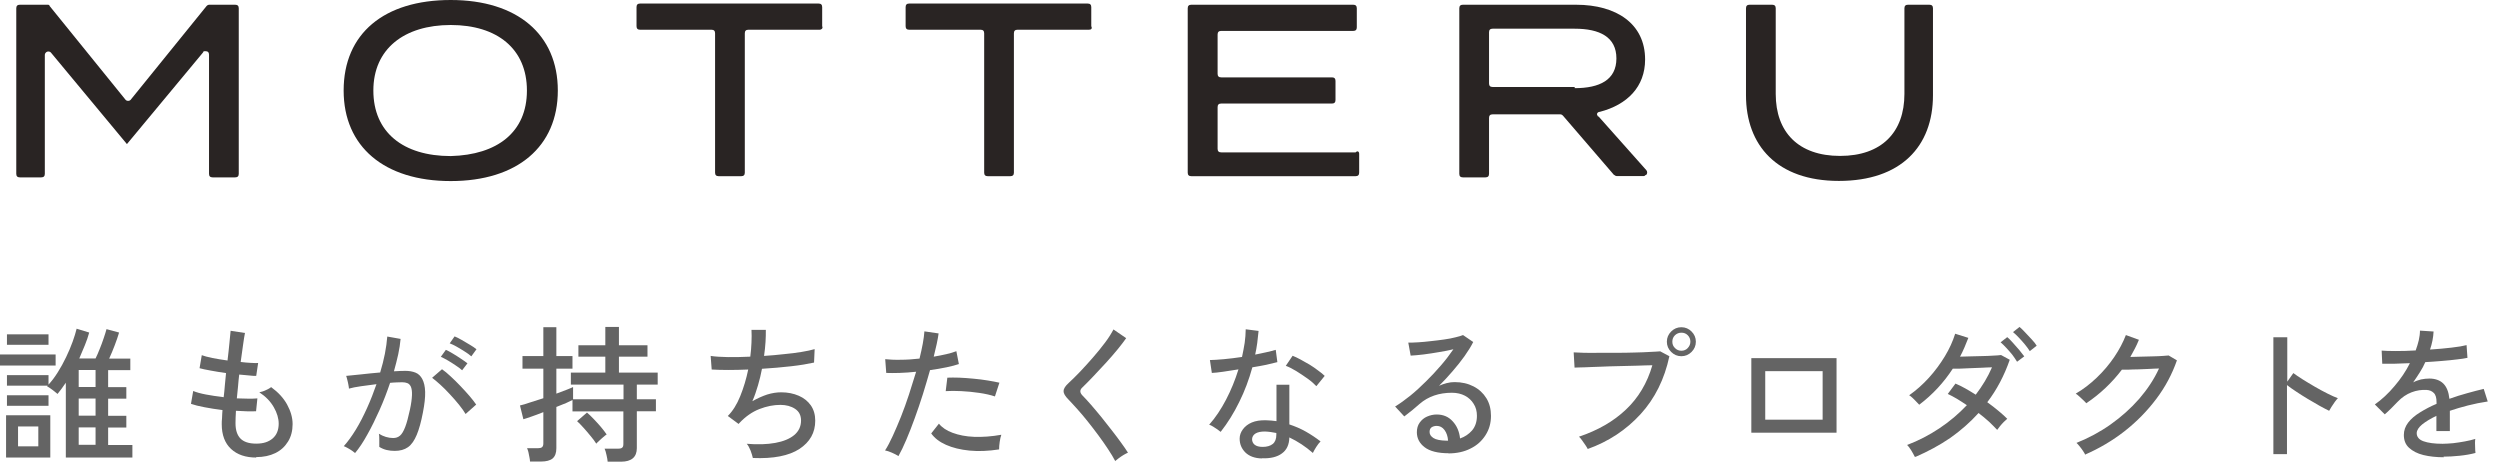 <svg width="169" height="32" viewBox="0 0 169 32" fill="none" xmlns="http://www.w3.org/2000/svg">
<g clip-path="url(#clip0_300_2223)">
<path d="M0 24.71V23.96H3.76V24.71H0ZM0.41 30.93V28.07H3.4V30.93H0.41ZM4.45 30.92V25.87C4.25 26.17 4.06 26.42 3.89 26.63C3.8 26.56 3.68 26.46 3.54 26.35C3.39 26.24 3.27 26.16 3.18 26.11L3.22 26.07H0.47V25.36H3.28V26C3.5 25.76 3.71 25.48 3.91 25.16C4.11 24.84 4.3 24.5 4.47 24.14C4.64 23.78 4.79 23.44 4.91 23.1C5.03 22.77 5.12 22.47 5.18 22.22L6.03 22.48C5.96 22.75 5.86 23.03 5.74 23.33C5.62 23.63 5.49 23.93 5.36 24.23H6.46C6.55 24.04 6.65 23.83 6.74 23.59C6.84 23.35 6.93 23.1 7.01 22.86C7.09 22.62 7.16 22.41 7.2 22.25L8.05 22.48C7.98 22.71 7.89 23 7.76 23.33C7.63 23.66 7.51 23.97 7.38 24.24H8.81V25.02H7.31V26.17H8.54V26.95H7.31V28.11H8.54V28.9H7.31V30.08H8.95V30.93H4.45V30.92ZM0.47 23.31V22.6H3.28V23.31H0.47ZM0.47 27.43V26.72H3.28V27.43H0.47ZM1.22 30.17H2.59V28.83H1.22V30.17ZM5.32 26.16H6.46V25.01H5.32V26.16ZM5.32 28.1H6.46V26.94H5.32V28.1ZM5.32 30.07H6.46V28.89H5.32V30.07Z" fill="#646464"/>
<path d="M17.32 30.93C16.61 30.93 16.04 30.74 15.62 30.35C15.2 29.96 14.99 29.4 14.99 28.68C14.99 28.57 14.99 28.43 15.01 28.26C15.01 28.1 15.03 27.91 15.04 27.72C14.61 27.67 14.21 27.6 13.83 27.53C13.45 27.46 13.14 27.38 12.91 27.3L13.06 26.43C13.27 26.52 13.56 26.6 13.93 26.67C14.3 26.74 14.7 26.8 15.12 26.85C15.15 26.6 15.18 26.33 15.2 26.05C15.23 25.77 15.26 25.49 15.28 25.22C14.91 25.17 14.57 25.11 14.24 25.05C13.91 24.99 13.66 24.94 13.49 24.89L13.64 24.01C13.79 24.07 14.03 24.13 14.35 24.2C14.67 24.26 15.01 24.32 15.38 24.37C15.43 23.94 15.48 23.54 15.51 23.18C15.54 22.82 15.57 22.55 15.59 22.36L16.56 22.51C16.52 22.7 16.48 22.97 16.43 23.32C16.38 23.67 16.33 24.05 16.27 24.47C16.52 24.5 16.74 24.52 16.95 24.53C17.16 24.54 17.32 24.55 17.45 24.54L17.32 25.41C17.19 25.41 17.03 25.41 16.83 25.38C16.63 25.36 16.41 25.34 16.17 25.32C16.14 25.59 16.11 25.86 16.09 26.13C16.06 26.4 16.03 26.67 16.01 26.93C16.29 26.94 16.55 26.95 16.8 26.95C17.04 26.95 17.24 26.95 17.4 26.93L17.31 27.8C16.92 27.82 16.47 27.8 15.95 27.77C15.93 28.1 15.92 28.38 15.92 28.61C15.92 29.07 16.03 29.41 16.25 29.64C16.47 29.87 16.83 29.99 17.32 29.99C17.81 29.99 18.16 29.87 18.43 29.64C18.7 29.41 18.84 29.07 18.84 28.64C18.84 28.29 18.73 27.91 18.51 27.53C18.29 27.14 17.96 26.8 17.53 26.52C17.67 26.49 17.82 26.45 17.98 26.37C18.14 26.3 18.26 26.23 18.33 26.17C18.81 26.52 19.17 26.91 19.41 27.35C19.65 27.79 19.78 28.23 19.78 28.67C19.78 29.11 19.68 29.52 19.47 29.85C19.26 30.19 18.98 30.45 18.61 30.63C18.24 30.81 17.81 30.9 17.32 30.9V30.93Z" fill="#646464"/>
<path d="M24.01 30.63C24.01 30.63 23.9 30.54 23.8 30.47C23.7 30.4 23.6 30.34 23.49 30.28C23.38 30.22 23.3 30.18 23.24 30.16C23.51 29.86 23.78 29.49 24.05 29.05C24.32 28.61 24.57 28.12 24.81 27.59C25.05 27.06 25.26 26.52 25.45 25.97C25.09 26.02 24.74 26.06 24.4 26.11C24.06 26.16 23.79 26.21 23.59 26.27C23.59 26.21 23.57 26.12 23.55 26C23.53 25.88 23.5 25.77 23.47 25.65C23.44 25.53 23.42 25.45 23.4 25.41C23.63 25.39 23.96 25.36 24.39 25.31C24.82 25.26 25.25 25.22 25.7 25.18C25.83 24.75 25.94 24.32 26.02 23.91C26.1 23.5 26.15 23.11 26.18 22.75L27.08 22.91C27.05 23.24 27 23.58 26.92 23.95C26.84 24.32 26.74 24.7 26.63 25.1C26.94 25.08 27.2 25.07 27.4 25.07C27.66 25.07 27.89 25.11 28.09 25.19C28.29 25.27 28.44 25.42 28.55 25.63C28.66 25.84 28.73 26.12 28.74 26.49C28.75 26.86 28.7 27.32 28.59 27.88C28.47 28.51 28.33 29.02 28.17 29.4C28.01 29.78 27.82 30.06 27.58 30.23C27.34 30.4 27.04 30.48 26.68 30.48C26.49 30.48 26.31 30.46 26.14 30.42C25.97 30.38 25.8 30.31 25.64 30.21C25.64 30.09 25.64 29.94 25.64 29.76C25.64 29.58 25.64 29.43 25.61 29.32C25.92 29.51 26.25 29.61 26.58 29.61C26.76 29.61 26.91 29.56 27.04 29.45C27.17 29.34 27.28 29.15 27.39 28.87C27.5 28.59 27.6 28.2 27.71 27.7C27.8 27.29 27.84 26.96 27.85 26.71C27.86 26.46 27.83 26.28 27.78 26.15C27.72 26.02 27.64 25.94 27.54 25.9C27.44 25.86 27.32 25.84 27.19 25.84C27.08 25.84 26.96 25.84 26.82 25.85C26.68 25.85 26.53 25.87 26.37 25.88C26.16 26.5 25.93 27.11 25.66 27.71C25.39 28.31 25.12 28.87 24.83 29.38C24.55 29.89 24.27 30.31 23.99 30.64L24.01 30.63ZM31.47 27.98C31.36 27.8 31.22 27.59 31.03 27.36C30.84 27.12 30.63 26.89 30.41 26.65C30.19 26.41 29.97 26.19 29.76 26C29.55 25.81 29.36 25.65 29.21 25.54L29.88 24.96C30.05 25.08 30.25 25.24 30.46 25.44C30.68 25.64 30.9 25.86 31.12 26.09C31.34 26.32 31.55 26.55 31.74 26.77C31.93 26.99 32.08 27.19 32.19 27.35L31.47 27.99V27.98ZM31.24 25.03C31.12 24.92 30.97 24.81 30.8 24.7C30.63 24.59 30.46 24.47 30.28 24.37C30.1 24.27 29.94 24.18 29.8 24.12L30.14 23.65C30.27 23.7 30.42 23.79 30.61 23.9C30.8 24.01 30.98 24.13 31.16 24.25C31.34 24.37 31.49 24.47 31.6 24.56L31.24 25.03ZM31.86 24.09C31.74 23.98 31.59 23.87 31.41 23.76C31.23 23.65 31.06 23.54 30.88 23.44C30.7 23.34 30.54 23.26 30.4 23.21L30.73 22.74C30.86 22.79 31.02 22.87 31.21 22.98C31.4 23.09 31.59 23.2 31.77 23.31C31.96 23.42 32.1 23.52 32.21 23.61L31.86 24.09Z" fill="#646464"/>
<path d="M41.08 31.22C41.07 31.09 41.04 30.94 41 30.76C40.96 30.58 40.92 30.43 40.87 30.33H41.77C41.91 30.33 42.01 30.31 42.06 30.26C42.12 30.21 42.14 30.13 42.14 30V27.81H38.7V27.04C38.61 27.09 38.47 27.15 38.28 27.24C38.08 27.32 37.86 27.41 37.61 27.51V30.3C37.61 30.61 37.53 30.84 37.36 30.99C37.19 31.13 36.93 31.2 36.57 31.2H35.83C35.83 31.12 35.81 31.02 35.79 30.91C35.77 30.8 35.75 30.68 35.72 30.56C35.69 30.45 35.66 30.36 35.63 30.3H36.35C36.48 30.3 36.58 30.28 36.64 30.23C36.7 30.18 36.73 30.1 36.73 29.97V27.86C36.42 27.98 36.15 28.09 35.9 28.17C35.65 28.25 35.48 28.32 35.38 28.34L35.15 27.41C35.32 27.37 35.54 27.31 35.82 27.21C36.1 27.12 36.4 27.02 36.73 26.92V24.92H35.32V24.07H36.73V22.12H37.61V24.07H38.7V24.92H37.61V26.61C37.86 26.52 38.09 26.43 38.3 26.35C38.5 26.27 38.65 26.21 38.74 26.16V26.99H42.15V26H38.59V25.19H40.92V24.11H39.1V23.34H40.92V22.1H41.84V23.34H43.77V24.11H41.84V25.19H44.46V26H43.05V26.99H44.34V27.8H43.05V30.29C43.05 30.9 42.69 31.21 41.98 31.21H41.08V31.22ZM40.3 29.98C40.21 29.83 40.08 29.66 39.92 29.47C39.76 29.28 39.61 29.09 39.44 28.91C39.27 28.73 39.14 28.58 39.01 28.47L39.68 27.89C39.8 27.99 39.95 28.13 40.12 28.31C40.29 28.49 40.46 28.67 40.62 28.86C40.78 29.05 40.91 29.22 41.01 29.37C40.96 29.4 40.89 29.45 40.79 29.54C40.69 29.63 40.59 29.71 40.5 29.8C40.4 29.89 40.34 29.95 40.31 29.99L40.3 29.98Z" fill="#646464"/>
<path d="M50.89 30.95C50.86 30.82 50.81 30.65 50.74 30.46C50.66 30.27 50.58 30.11 50.48 30C51.21 30.06 51.86 30.04 52.41 29.94C52.96 29.84 53.39 29.66 53.69 29.41C53.99 29.16 54.15 28.83 54.15 28.43C54.15 28.08 54.02 27.82 53.75 27.64C53.48 27.46 53.15 27.37 52.75 27.37C52.3 27.37 51.83 27.46 51.34 27.65C50.85 27.84 50.39 28.16 49.97 28.61L49.93 28.66L49.2 28.12C49.53 27.79 49.81 27.35 50.04 26.78C50.27 26.21 50.45 25.61 50.58 24.98C49.62 25.02 48.8 25.02 48.11 24.98L48.04 24.06C48.35 24.11 48.75 24.13 49.22 24.14C49.69 24.14 50.19 24.14 50.72 24.11C50.76 23.78 50.79 23.47 50.8 23.16C50.81 22.85 50.82 22.57 50.8 22.3H51.77C51.77 22.55 51.77 22.82 51.75 23.11C51.73 23.41 51.7 23.72 51.65 24.06C52.12 24.03 52.57 23.99 53 23.94C53.44 23.9 53.83 23.85 54.19 23.79C54.55 23.73 54.84 23.67 55.07 23.6L55.03 24.51C54.62 24.6 54.1 24.69 53.47 24.76C52.84 24.83 52.19 24.89 51.51 24.93C51.44 25.3 51.35 25.68 51.24 26.05C51.13 26.42 51.01 26.78 50.86 27.12C51.2 26.93 51.53 26.78 51.86 26.67C52.19 26.57 52.5 26.52 52.81 26.52C53.25 26.52 53.64 26.6 53.99 26.75C54.34 26.9 54.61 27.12 54.81 27.4C55.01 27.69 55.11 28.03 55.11 28.44C55.11 29.25 54.75 29.88 54.04 30.35C53.33 30.81 52.28 31.02 50.89 30.96V30.95Z" fill="#646464"/>
<path d="M60.73 30.83C60.62 30.76 60.48 30.68 60.29 30.6C60.11 30.52 59.95 30.47 59.83 30.45C60 30.19 60.17 29.86 60.35 29.47C60.53 29.07 60.72 28.64 60.91 28.16C61.1 27.68 61.28 27.18 61.45 26.66C61.62 26.14 61.78 25.63 61.93 25.13C61.54 25.17 61.16 25.2 60.8 25.21C60.44 25.22 60.14 25.22 59.91 25.21L59.84 24.28C60.13 24.31 60.47 24.33 60.88 24.32C61.29 24.32 61.72 24.29 62.16 24.24C62.25 23.88 62.32 23.54 62.38 23.23C62.44 22.92 62.47 22.64 62.49 22.4L63.45 22.54C63.42 22.75 63.38 22.99 63.32 23.26C63.26 23.53 63.19 23.81 63.12 24.11C63.43 24.06 63.71 24 63.98 23.94C64.24 23.88 64.47 23.81 64.65 23.74L64.82 24.61C64.61 24.68 64.33 24.76 63.98 24.83C63.63 24.9 63.26 24.97 62.87 25.02C62.72 25.55 62.56 26.09 62.39 26.64C62.22 27.19 62.03 27.73 61.84 28.26C61.65 28.79 61.46 29.27 61.27 29.72C61.08 30.17 60.9 30.54 60.73 30.84V30.83ZM67.54 30.38C66.82 30.49 66.15 30.52 65.54 30.46C64.93 30.4 64.4 30.27 63.95 30.07C63.5 29.87 63.17 29.61 62.95 29.3L63.47 28.64C63.68 28.9 63.99 29.11 64.4 29.26C64.81 29.41 65.29 29.51 65.85 29.53C66.41 29.55 67.02 29.51 67.69 29.39C67.64 29.52 67.61 29.68 67.58 29.87C67.55 30.07 67.54 30.23 67.54 30.36V30.38ZM67.26 26.8C66.96 26.7 66.61 26.62 66.2 26.56C65.79 26.5 65.39 26.46 64.99 26.44C64.59 26.42 64.23 26.42 63.93 26.44L64.04 25.53C64.27 25.52 64.54 25.52 64.85 25.53C65.16 25.54 65.48 25.57 65.82 25.6C66.15 25.63 66.47 25.67 66.77 25.72C67.07 25.77 67.34 25.82 67.56 25.87L67.26 26.79V26.8Z" fill="#646464"/>
<path d="M75.39 31.17C75.27 30.94 75.11 30.67 74.91 30.37C74.71 30.07 74.5 29.76 74.26 29.44C74.02 29.12 73.78 28.8 73.53 28.49C73.28 28.18 73.05 27.9 72.82 27.65C72.59 27.4 72.4 27.18 72.23 27.01C72 26.78 71.89 26.59 71.9 26.43C71.9 26.27 72.02 26.09 72.25 25.88C72.47 25.68 72.72 25.43 73.01 25.13C73.3 24.83 73.59 24.5 73.89 24.16C74.19 23.82 74.46 23.48 74.71 23.15C74.96 22.82 75.14 22.52 75.27 22.27L76.13 22.86C75.98 23.07 75.79 23.33 75.54 23.63C75.29 23.93 75.03 24.24 74.74 24.55C74.45 24.87 74.17 25.17 73.89 25.46C73.61 25.75 73.38 25.99 73.17 26.19C72.98 26.36 72.99 26.54 73.17 26.73C73.34 26.9 73.53 27.11 73.75 27.36C73.97 27.61 74.2 27.89 74.44 28.18C74.68 28.48 74.92 28.78 75.15 29.08C75.38 29.38 75.6 29.66 75.79 29.93C75.98 30.2 76.14 30.41 76.25 30.6C76.18 30.63 76.08 30.68 75.96 30.75C75.84 30.82 75.73 30.9 75.62 30.98C75.51 31.06 75.43 31.13 75.37 31.18L75.39 31.17Z" fill="#646464"/>
<path d="M82.51 29.19C82.51 29.19 82.39 29.1 82.3 29.03C82.21 28.97 82.11 28.91 82.01 28.84C81.91 28.77 81.82 28.74 81.74 28.71C82.16 28.24 82.54 27.67 82.88 27.02C83.22 26.37 83.5 25.68 83.72 24.97C83.35 25.03 83 25.08 82.68 25.13C82.36 25.18 82.1 25.2 81.92 25.21L81.79 24.34C82.04 24.34 82.35 24.31 82.74 24.28C83.13 24.25 83.53 24.19 83.96 24.13C84.03 23.81 84.09 23.49 84.14 23.18C84.18 22.87 84.21 22.56 84.21 22.26L85.08 22.37C85.05 22.64 85.02 22.91 84.99 23.18C84.95 23.45 84.91 23.72 84.85 23.97C85.12 23.92 85.37 23.86 85.61 23.81C85.85 23.76 86.06 23.7 86.24 23.65L86.35 24.48C86.14 24.53 85.89 24.59 85.6 24.66C85.3 24.72 84.99 24.78 84.66 24.83C84.43 25.66 84.14 26.44 83.77 27.18C83.41 27.92 82.99 28.59 82.52 29.19H82.51ZM85.3 30.99C84.82 30.98 84.45 30.84 84.19 30.59C83.93 30.33 83.8 30.02 83.8 29.65C83.8 29.42 83.88 29.21 84.02 29.02C84.16 28.83 84.36 28.67 84.62 28.56C84.88 28.45 85.2 28.4 85.58 28.41C85.7 28.41 85.82 28.43 85.94 28.43C86.06 28.44 86.18 28.46 86.29 28.47V26.01H87.16V28.69C87.55 28.82 87.93 28.98 88.28 29.18C88.63 29.38 88.96 29.6 89.27 29.84C89.18 29.93 89.08 30.05 88.98 30.21C88.88 30.37 88.8 30.51 88.75 30.62C88.26 30.19 87.73 29.84 87.16 29.57C87.15 30.06 86.98 30.42 86.66 30.65C86.34 30.89 85.89 31 85.31 30.98L85.3 30.99ZM85.36 30.21C85.65 30.21 85.88 30.14 86.04 30.01C86.2 29.88 86.28 29.67 86.28 29.39V29.27C86.03 29.22 85.78 29.18 85.51 29.17C85.24 29.17 85.03 29.21 84.88 29.3C84.73 29.39 84.65 29.52 84.64 29.68C84.64 29.83 84.69 29.96 84.81 30.06C84.93 30.16 85.12 30.21 85.35 30.21H85.36ZM88.98 26.1C88.84 25.95 88.65 25.78 88.4 25.6C88.15 25.42 87.89 25.25 87.62 25.08C87.35 24.92 87.12 24.8 86.92 24.73L87.38 24.05C87.53 24.11 87.71 24.19 87.91 24.3C88.11 24.41 88.31 24.53 88.53 24.65C88.74 24.78 88.93 24.91 89.11 25.05C89.29 25.18 89.44 25.3 89.55 25.41L88.99 26.1H88.98Z" fill="#646464"/>
<path d="M97.94 30.64C97.2 30.64 96.65 30.5 96.3 30.23C95.95 29.96 95.78 29.62 95.78 29.22C95.78 28.97 95.84 28.75 95.97 28.57C96.1 28.39 96.26 28.25 96.47 28.16C96.68 28.07 96.89 28.02 97.12 28.02C97.56 28.02 97.92 28.17 98.2 28.48C98.48 28.78 98.65 29.17 98.7 29.64C99.02 29.53 99.29 29.35 99.51 29.1C99.73 28.84 99.84 28.51 99.84 28.11C99.84 27.8 99.77 27.53 99.62 27.3C99.48 27.07 99.28 26.88 99.03 26.75C98.78 26.62 98.48 26.55 98.15 26.55C97.28 26.55 96.55 26.8 95.97 27.3C95.85 27.41 95.69 27.54 95.49 27.71C95.29 27.87 95.1 28.02 94.93 28.15L94.31 27.48C94.62 27.29 94.96 27.05 95.32 26.76C95.68 26.47 96.04 26.14 96.39 25.79C96.75 25.44 97.09 25.07 97.41 24.7C97.73 24.33 98.01 23.96 98.25 23.61C97.97 23.68 97.65 23.74 97.29 23.8C96.93 23.86 96.58 23.92 96.24 23.96C95.9 24 95.6 24.03 95.36 24.04L95.2 23.16C95.38 23.16 95.6 23.16 95.87 23.14C96.14 23.12 96.43 23.1 96.73 23.06C97.03 23.03 97.33 22.99 97.62 22.95C97.91 22.91 98.17 22.86 98.4 22.8C98.63 22.74 98.8 22.7 98.9 22.65L99.59 23.12C99.44 23.42 99.24 23.74 99 24.08C98.76 24.42 98.49 24.75 98.19 25.1C97.9 25.44 97.59 25.77 97.28 26.08C97.43 26.01 97.6 25.95 97.79 25.9C97.98 25.85 98.16 25.83 98.33 25.83C98.82 25.83 99.24 25.93 99.61 26.12C99.98 26.31 100.27 26.58 100.48 26.92C100.69 27.26 100.79 27.66 100.79 28.11C100.79 28.6 100.67 29.03 100.42 29.42C100.17 29.81 99.84 30.11 99.41 30.32C98.98 30.54 98.48 30.65 97.91 30.65L97.94 30.64ZM97.77 29.79H97.89C97.87 29.5 97.79 29.26 97.65 29.07C97.51 28.88 97.33 28.79 97.12 28.79C96.98 28.79 96.86 28.83 96.77 28.89C96.68 28.96 96.64 29.06 96.64 29.2C96.64 29.37 96.73 29.5 96.9 29.61C97.07 29.72 97.36 29.78 97.77 29.79Z" fill="#646464"/>
<path d="M107.33 30.35C107.3 30.29 107.25 30.2 107.18 30.1C107.11 29.99 107.03 29.88 106.95 29.77C106.87 29.66 106.8 29.57 106.74 29.52C108.02 29.09 109.08 28.48 109.91 27.69C110.75 26.9 111.35 25.9 111.7 24.69C111.41 24.69 111.06 24.71 110.67 24.72C110.27 24.73 109.86 24.74 109.43 24.75C109 24.76 108.58 24.77 108.18 24.79C107.78 24.81 107.42 24.81 107.12 24.83C106.81 24.83 106.59 24.85 106.44 24.85L106.38 23.82C106.55 23.83 106.79 23.84 107.1 23.85C107.41 23.86 107.76 23.85 108.14 23.85C108.52 23.85 108.93 23.85 109.34 23.85C109.75 23.85 110.15 23.84 110.53 23.83C110.91 23.82 111.26 23.81 111.55 23.79C111.85 23.78 112.08 23.76 112.23 23.75L112.85 24.08C112.52 25.63 111.87 26.94 110.9 28C109.93 29.06 108.74 29.85 107.31 30.36L107.33 30.35ZM113.66 24.08C113.39 24.08 113.16 23.98 112.97 23.79C112.78 23.6 112.68 23.37 112.68 23.1C112.68 22.83 112.78 22.6 112.97 22.41C113.16 22.22 113.39 22.12 113.66 22.12C113.93 22.12 114.16 22.22 114.35 22.41C114.54 22.6 114.64 22.83 114.64 23.1C114.64 23.37 114.54 23.6 114.35 23.79C114.16 23.98 113.93 24.08 113.66 24.08ZM113.66 23.71C113.83 23.71 113.98 23.65 114.09 23.53C114.2 23.41 114.27 23.27 114.27 23.1C114.27 22.93 114.21 22.78 114.09 22.66C113.97 22.54 113.83 22.49 113.66 22.49C113.49 22.49 113.35 22.55 113.23 22.66C113.11 22.78 113.05 22.92 113.05 23.1C113.05 23.28 113.11 23.41 113.23 23.53C113.35 23.65 113.49 23.71 113.66 23.71Z" fill="#646464"/>
<path d="M118.39 29.25V24.21H124.15V29.25H118.39ZM119.33 28.37H123.21V25.09H119.33V28.37Z" fill="#646464"/>
<path d="M129.44 30.88C129.38 30.75 129.29 30.6 129.19 30.43C129.08 30.26 128.99 30.14 128.92 30.08C129.69 29.79 130.42 29.41 131.11 28.95C131.8 28.49 132.41 27.97 132.96 27.39C132.73 27.24 132.51 27.09 132.29 26.96C132.07 26.83 131.86 26.72 131.67 26.63L132.19 25.93C132.4 26.02 132.63 26.13 132.86 26.26C133.09 26.39 133.32 26.53 133.56 26.68C134.01 26.09 134.38 25.48 134.66 24.83C134.45 24.83 134.21 24.85 133.95 24.86C133.69 24.87 133.43 24.88 133.18 24.89C132.92 24.9 132.69 24.91 132.49 24.92C132.28 24.92 132.12 24.92 132.01 24.92C131.71 25.38 131.37 25.82 130.99 26.23C130.61 26.64 130.19 27.02 129.74 27.36C129.69 27.3 129.62 27.23 129.53 27.14C129.45 27.05 129.36 26.97 129.28 26.89C129.19 26.81 129.12 26.75 129.06 26.72C129.53 26.39 129.98 25.99 130.39 25.54C130.8 25.09 131.16 24.6 131.47 24.09C131.78 23.58 132.01 23.07 132.17 22.56L133.06 22.84C132.98 23.05 132.89 23.27 132.8 23.48C132.71 23.69 132.61 23.9 132.5 24.11C132.72 24.11 132.96 24.1 133.23 24.09C133.5 24.09 133.76 24.08 134.03 24.07C134.29 24.07 134.53 24.05 134.75 24.04C134.97 24.03 135.14 24.02 135.27 24L135.86 24.32C135.49 25.38 134.99 26.34 134.34 27.19C134.61 27.38 134.86 27.58 135.09 27.77C135.32 27.96 135.52 28.14 135.69 28.31C135.63 28.36 135.55 28.43 135.46 28.52C135.37 28.61 135.28 28.71 135.2 28.81C135.12 28.91 135.06 28.99 135.01 29.06C134.85 28.89 134.66 28.7 134.45 28.5C134.23 28.3 134 28.11 133.75 27.92C133.18 28.55 132.54 29.11 131.83 29.61C131.11 30.1 130.33 30.52 129.5 30.88H129.44ZM136.35 24.45C136.27 24.31 136.16 24.16 136.04 23.99C135.91 23.83 135.77 23.67 135.63 23.52C135.49 23.37 135.36 23.24 135.24 23.14L135.69 22.79C135.8 22.88 135.92 23 136.07 23.17C136.22 23.34 136.36 23.5 136.51 23.67C136.65 23.84 136.76 23.98 136.84 24.09L136.36 24.45H136.35ZM137.21 23.73C137.12 23.59 137.01 23.44 136.88 23.28C136.75 23.12 136.61 22.97 136.47 22.82C136.33 22.67 136.2 22.55 136.08 22.45L136.52 22.1C136.63 22.19 136.75 22.31 136.9 22.47C137.05 22.63 137.2 22.79 137.35 22.95C137.5 23.11 137.61 23.25 137.68 23.37L137.21 23.74V23.73Z" fill="#646464"/>
<path d="M140.97 30.75C140.94 30.68 140.88 30.59 140.81 30.48C140.74 30.37 140.66 30.27 140.58 30.17C140.5 30.07 140.43 29.99 140.37 29.94C141.19 29.61 141.96 29.2 142.68 28.69C143.4 28.18 144.04 27.61 144.61 26.96C145.17 26.31 145.62 25.63 145.95 24.91C145.74 24.91 145.51 24.93 145.26 24.94C145.01 24.95 144.76 24.96 144.52 24.97C144.28 24.97 144.06 24.98 143.87 24.99C143.68 24.99 143.54 24.99 143.44 24.99C142.76 25.88 141.96 26.64 141.03 27.26C140.99 27.21 140.93 27.14 140.83 27.05C140.74 26.96 140.65 26.88 140.56 26.8C140.47 26.72 140.39 26.65 140.32 26.61C140.82 26.32 141.29 25.96 141.74 25.53C142.19 25.1 142.58 24.64 142.92 24.14C143.26 23.64 143.52 23.14 143.71 22.65L144.59 22.97C144.51 23.17 144.42 23.37 144.32 23.56C144.22 23.75 144.12 23.94 144.01 24.13C144.23 24.13 144.47 24.12 144.74 24.11C145.01 24.11 145.28 24.09 145.53 24.09C145.79 24.09 146.02 24.07 146.22 24.06C146.42 24.05 146.55 24.04 146.6 24.03L147.16 24.36C146.84 25.28 146.38 26.15 145.77 26.96C145.16 27.77 144.45 28.5 143.62 29.15C142.8 29.79 141.9 30.32 140.93 30.74L140.97 30.75Z" fill="#646464"/>
<path d="M153.68 30.7V22.8H154.62V25.8L155.03 25.22C155.19 25.34 155.4 25.48 155.65 25.64C155.91 25.8 156.18 25.97 156.48 26.14C156.78 26.31 157.06 26.47 157.33 26.6C157.61 26.74 157.85 26.85 158.04 26.92C157.99 26.97 157.92 27.05 157.84 27.16C157.76 27.27 157.68 27.39 157.61 27.5C157.54 27.61 157.49 27.7 157.45 27.77C157.27 27.68 157.05 27.57 156.8 27.43C156.55 27.29 156.28 27.13 156.01 26.97C155.73 26.8 155.47 26.64 155.22 26.47C154.97 26.31 154.77 26.16 154.6 26.03V30.7H153.66H153.68Z" fill="#646464"/>
<path d="M165.2 30.91C164.69 30.91 164.23 30.86 163.82 30.76C163.41 30.66 163.09 30.49 162.85 30.27C162.61 30.05 162.5 29.76 162.5 29.4C162.5 29.1 162.6 28.82 162.79 28.57C162.98 28.32 163.25 28.09 163.59 27.88C163.93 27.67 164.3 27.47 164.71 27.3V27.19C164.71 26.89 164.65 26.68 164.52 26.56C164.4 26.44 164.24 26.37 164.04 26.36C163.7 26.34 163.36 26.39 163.02 26.52C162.68 26.65 162.37 26.86 162.09 27.15C161.97 27.28 161.83 27.42 161.66 27.59C161.49 27.76 161.34 27.9 161.21 28.01L160.54 27.34C161.01 27.01 161.46 26.59 161.87 26.1C162.29 25.61 162.64 25.09 162.91 24.55C162.5 24.57 162.13 24.58 161.8 24.59C161.46 24.59 161.21 24.59 161.04 24.59L161 23.7C161.21 23.72 161.53 23.73 161.95 23.73C162.37 23.73 162.82 23.72 163.3 23.69C163.39 23.46 163.45 23.23 163.51 23C163.56 22.77 163.59 22.56 163.59 22.35L164.51 22.41C164.49 22.82 164.41 23.22 164.27 23.63C164.78 23.6 165.27 23.55 165.72 23.5C166.17 23.45 166.51 23.39 166.74 23.33L166.8 24.19C166.61 24.23 166.37 24.27 166.07 24.3C165.77 24.34 165.43 24.37 165.07 24.4C164.71 24.43 164.33 24.46 163.95 24.48C163.85 24.71 163.73 24.94 163.58 25.17C163.43 25.41 163.28 25.63 163.13 25.85C163.29 25.76 163.47 25.7 163.66 25.65C163.86 25.61 164.04 25.59 164.22 25.59C164.61 25.59 164.93 25.7 165.16 25.92C165.39 26.14 165.53 26.49 165.58 26.96C165.97 26.82 166.37 26.69 166.78 26.58C167.18 26.47 167.55 26.37 167.9 26.29L168.17 27.14C167.71 27.21 167.26 27.3 166.83 27.41C166.4 27.52 165.99 27.64 165.61 27.77V29.14H164.7V28.11C164.31 28.3 163.99 28.49 163.74 28.69C163.5 28.89 163.37 29.09 163.37 29.28C163.37 29.53 163.52 29.72 163.83 29.83C164.14 29.94 164.56 30 165.12 30C165.33 30 165.57 29.98 165.83 29.96C166.09 29.93 166.35 29.89 166.62 29.84C166.88 29.79 167.12 29.74 167.33 29.67C167.32 29.73 167.31 29.82 167.31 29.94C167.31 30.06 167.31 30.17 167.32 30.29C167.32 30.41 167.33 30.51 167.34 30.58V30.62C167.01 30.71 166.65 30.77 166.26 30.81C165.87 30.85 165.51 30.87 165.18 30.87L165.2 30.91Z" fill="#646464"/>
<path d="M16.14 0.56V11.75C16.14 11.91 16.06 11.99 15.9 11.99H14.37C14.21 11.99 14.13 11.91 14.13 11.75V3.7C14.13 3.54 14.05 3.46 13.89 3.46C13.81 3.46 13.73 3.46 13.73 3.54L8.58 9.74L3.43 3.54C3.35 3.46 3.19 3.46 3.11 3.54C3.056 3.593 3.03 3.647 3.03 3.7V11.75C3.03 11.91 2.95 11.99 2.79 11.99H1.34C1.18 11.99 1.1 11.91 1.1 11.75V0.56C1.1 0.4 1.18 0.32 1.34 0.32H3.19C3.27 0.32 3.35 0.32 3.35 0.4L8.5 6.76C8.58 6.84 8.74 6.84 8.82 6.76L13.97 0.4C14.023 0.347 14.076 0.32 14.13 0.32H15.9C16.06 0.32 16.14 0.4 16.14 0.56Z" fill="#292423"/>
<path d="M23.23 6.12C23.23 2.26 25.97 0 30.47 0C34.969 0 37.709 2.33 37.709 6.12C37.709 9.91 34.969 12.24 30.47 12.24C25.97 12.24 23.23 9.91 23.23 6.12ZM35.62 6.12C35.62 3.3 33.609 1.69 30.47 1.69C27.329 1.69 25.239 3.3 25.239 6.12C25.239 8.94 27.25 10.55 30.47 10.55C33.609 10.47 35.62 8.94 35.62 6.12Z" fill="#292423"/>
<path d="M55.419 2.01H50.589C50.429 2.01 50.349 2.09 50.349 2.25V11.67C50.349 11.83 50.269 11.91 50.109 11.91H48.579C48.419 11.91 48.339 11.83 48.339 11.67V2.25C48.339 2.09 48.259 2.01 48.099 2.01H43.269C43.109 2.01 43.029 1.93 43.029 1.77V0.48C43.029 0.32 43.109 0.24 43.269 0.24H55.339C55.499 0.24 55.579 0.32 55.579 0.48V1.77C55.659 1.93 55.499 2.01 55.419 2.01Z" fill="#292423"/>
<path d="M73.61 2.01H68.78C68.62 2.01 68.54 2.09 68.54 2.25V11.67C68.54 11.83 68.46 11.91 68.3 11.91H66.77C66.61 11.91 66.53 11.83 66.53 11.67V2.25C66.53 2.09 66.45 2.01 66.29 2.01H61.46C61.3 2.01 61.22 1.93 61.22 1.77V0.48C61.22 0.32 61.3 0.24 61.46 0.24H73.53C73.69 0.24 73.77 0.32 73.77 0.48V1.77C73.85 1.93 73.77 2.01 73.61 2.01C73.663 2.01 73.663 2.01 73.61 2.01Z" fill="#292423"/>
<path d="M91.88 10.38V11.67C91.88 11.83 91.8 11.91 91.64 11.91H80.53C80.37 11.91 80.29 11.83 80.29 11.67V0.56C80.29 0.4 80.37 0.32 80.53 0.32H91.48C91.64 0.32 91.72 0.4 91.72 0.56V1.85C91.72 2.01 91.64 2.09 91.48 2.09H82.55C82.39 2.09 82.31 2.17 82.31 2.33V4.99C82.31 5.15 82.39 5.23 82.55 5.23H90.04C90.2 5.23 90.28 5.31 90.28 5.47V6.76C90.28 6.92 90.2 7 90.04 7H82.55C82.39 7 82.31 7.08 82.31 7.24V10.06C82.31 10.22 82.39 10.3 82.55 10.3H91.64C91.8 10.14 91.88 10.3 91.88 10.38Z" fill="#292423"/>
<path d="M109.109 11.83L105.649 7.81C105.596 7.757 105.543 7.73 105.489 7.73H100.899C100.739 7.73 100.659 7.81 100.659 7.97V11.75C100.659 11.91 100.579 11.99 100.419 11.99H98.889C98.729 11.99 98.649 11.91 98.649 11.75V0.56C98.649 0.4 98.729 0.32 98.889 0.32H106.539C109.279 0.32 111.209 1.61 111.209 4.02C111.209 5.87 109.999 7.08 108.149 7.56C107.989 7.56 107.909 7.72 107.989 7.8C107.989 7.8 107.989 7.88 108.069 7.88L111.289 11.5C111.369 11.58 111.369 11.74 111.289 11.82C111.209 11.82 111.209 11.9 111.129 11.9H109.279C109.279 11.9 109.199 11.9 109.119 11.82L109.109 11.83ZM106.449 5.96C108.139 5.96 109.269 5.4 109.269 3.95C109.269 2.5 108.139 1.94 106.449 1.94H100.899C100.739 1.94 100.659 2.02 100.659 2.18V5.64C100.659 5.8 100.739 5.88 100.899 5.88H106.449V5.96Z" fill="#292423"/>
<path d="M130.429 0.32C130.589 0.32 130.669 0.4 130.669 0.56V6.44C130.669 9.9 128.499 12.23 124.309 12.23C120.119 12.23 118.029 9.82 118.029 6.44V0.56C118.029 0.4 118.109 0.32 118.269 0.32H119.799C119.959 0.32 120.039 0.4 120.039 0.56V6.35C120.039 8.93 121.569 10.54 124.389 10.54C127.209 10.54 128.739 8.93 128.739 6.35V0.56C128.739 0.4 128.819 0.32 128.979 0.32H130.429Z" fill="#292423"/>
</g>
<defs>
<clipPath id="clip0_300_2223">
<rect width="168.18" height="31.22" fill="white"/>
</clipPath>
</defs>
</svg>

